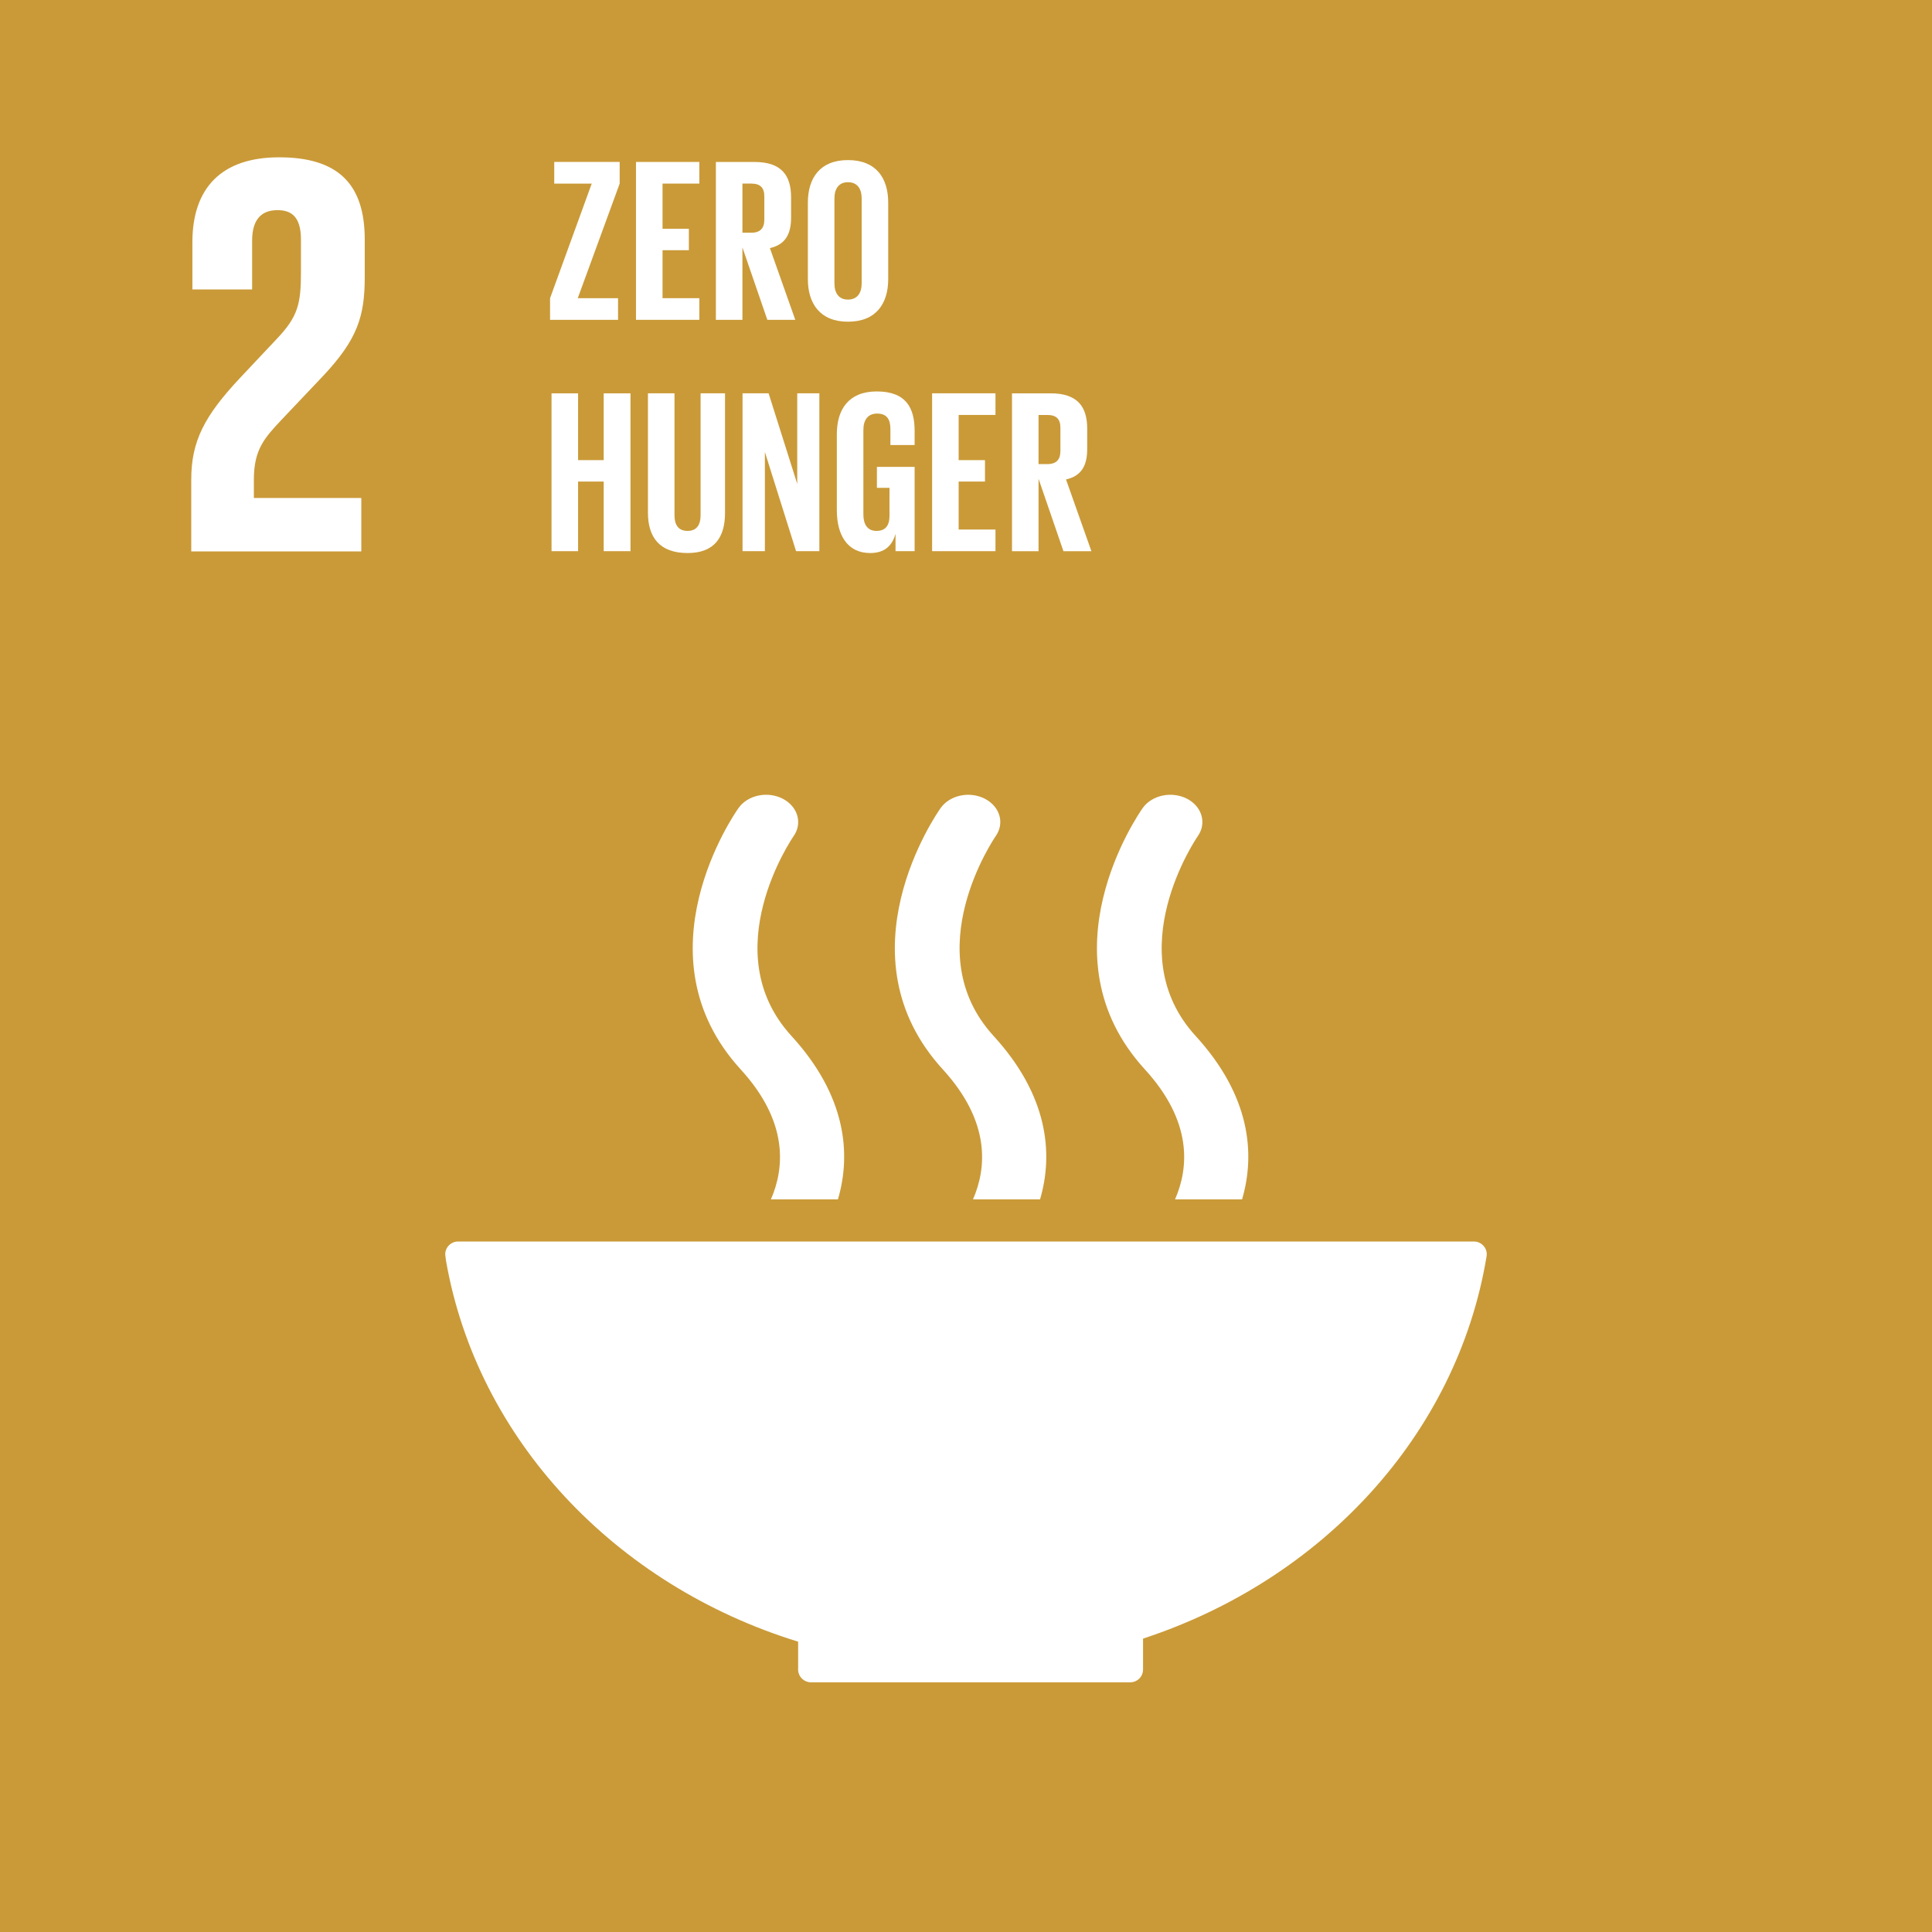 <?xml version="1.0" encoding="utf-8"?>
<!-- Generator: Adobe Illustrator 16.0.0, SVG Export Plug-In . SVG Version: 6.00 Build 0)  -->
<!DOCTYPE svg PUBLIC "-//W3C//DTD SVG 1.1//EN" "http://www.w3.org/Graphics/SVG/1.1/DTD/svg11.dtd">
<svg version="1.1" id="Layer_1" xmlns="http://www.w3.org/2000/svg" xmlns:xlink="http://www.w3.org/1999/xlink" x="0px" y="0px"
	 width="80px" height="80px" viewBox="0 0 80 80" enable-background="new 0 0 80 80" xml:space="preserve">
<g>
	<rect y="-0.001" fill="#CA9A38" width="80" height="80.002"/>
	<path fill="#FFFFFF" d="M14.961,20.621h-4.449V19.86c0-1.26,0.452-1.736,1.142-2.474l1.736-1.831
		c1.404-1.499,1.713-2.451,1.713-4.07V9.916c0-2.308-1.118-3.402-3.545-3.402c-2.378,0-3.592,1.26-3.592,3.521v1.949h2.474V9.963
		c0-0.975,0.477-1.261,1.048-1.261c0.522,0,0.974,0.214,0.974,1.214v1.332c0,1.333-0.119,1.856-0.999,2.783L9.94,15.649
		c-1.474,1.571-2.021,2.618-2.021,4.211v2.974h7.042V20.621z"/>
	<path fill="#FFFFFF" d="M33.049,67.978v1.125c-0.001,0.01-0.004,0.02-0.004,0.025c0,0.01,0.003,0.02,0.004,0.027
		c0.011,0.277,0.239,0.5,0.519,0.506c0.003,0,0.006,0.002,0.01,0.002s0.009-0.002,0.013-0.002h13.196
		c0.004,0,0.009,0.002,0.013,0.002c0.002,0,0.006-0.002,0.01-0.002c0.289-0.006,0.52-0.24,0.521-0.529c0,0,0.002-0.002,0.002-0.004
		c0,0-0.002-0.002-0.002-0.004v-1.273c7.428-2.434,12.994-8.455,14.219-15.793c0.002-0.016,0.004-0.029,0.006-0.043
		c0.004-0.025,0.008-0.049,0.008-0.074c0-0.295-0.238-0.533-0.534-0.533H19.222h-0.251c-0.297,0-0.535,0.238-0.535,0.533l0.028,0.24
		C19.749,59.587,25.467,65.642,33.049,67.978"/>
	<path fill="#FFFFFF" d="M47.319,33.456c-0.174,0.247-4.237,6.097,0.09,10.828c1.986,2.172,1.813,4.086,1.246,5.381h2.776
		c0.562-1.91,0.33-4.307-1.924-6.77c-3.188-3.486,0.041-8.197,0.089-8.27c0.381-0.538,0.178-1.231-0.449-1.554
		C48.517,32.751,47.7,32.923,47.319,33.456"/>
	<path fill="#FFFFFF" d="M40.289,49.665h2.777c0.561-1.91,0.328-4.307-1.925-6.77c-3.19-3.487,0.037-8.195,0.088-8.272
		c0.379-0.535,0.179-1.227-0.452-1.551c-0.627-0.32-1.445-0.15-1.825,0.384c-0.174,0.246-4.241,6.097,0.09,10.828
		C41.026,46.456,40.854,48.37,40.289,49.665"/>
	<path fill="#FFFFFF" d="M30.583,33.456c-0.176,0.247-4.239,6.097,0.089,10.828c1.986,2.172,1.814,4.086,1.249,5.381h2.776
		c0.561-1.91,0.329-4.307-1.926-6.77c-3.19-3.486,0.039-8.197,0.09-8.271c0.377-0.536,0.177-1.229-0.453-1.552
		C31.781,32.749,30.963,32.922,30.583,33.456"/>
	<polygon fill="#FFFFFF" points="23.924,12.347 25.592,12.347 25.592,13.243 22.777,13.243 22.777,12.347 24.502,7.603 22.95,7.603 
		22.95,6.706 25.659,6.706 25.659,7.603 	"/>
	<polygon fill="#FFFFFF" points="26.335,6.706 28.958,6.706 28.958,7.602 27.434,7.602 27.434,9.473 28.524,9.473 28.524,10.36 
		27.434,10.36 27.434,12.347 28.958,12.347 28.958,13.243 26.335,13.243 	"/>
	<path fill="#FFFFFF" d="M30.742,10.245v2.999h-1.099V6.707h1.6c1.109,0,1.514,0.549,1.514,1.465v0.838
		c0,0.704-0.25,1.119-0.877,1.264l1.051,2.97h-1.157L30.742,10.245z M30.742,7.603v2.034h0.367c0.376,0,0.54-0.192,0.54-0.54V8.132
		c0-0.356-0.164-0.53-0.54-0.53H30.742z"/>
	<path fill="#FFFFFF" d="M33.452,11.556V8.394c0-1.022,0.502-1.765,1.659-1.765c1.167,0,1.668,0.743,1.668,1.765v3.162
		c0,1.013-0.501,1.765-1.668,1.765C33.954,13.32,33.452,12.568,33.452,11.556 M35.68,11.729V8.22c0-0.395-0.173-0.675-0.569-0.675
		c-0.386,0-0.559,0.28-0.559,0.675v3.51c0,0.396,0.173,0.675,0.559,0.675C35.507,12.404,35.68,12.125,35.68,11.729"/>
	<polygon fill="#FFFFFF" points="24.998,19.94 23.937,19.94 23.937,22.823 22.838,22.823 22.838,16.287 23.937,16.287 
		23.937,19.053 24.998,19.053 24.998,16.287 26.107,16.287 26.107,22.823 24.998,22.823 	"/>
	<path fill="#FFFFFF" d="M30.022,16.286v4.946c0,1.013-0.434,1.668-1.552,1.668c-1.157,0-1.64-0.655-1.64-1.668v-4.946h1.099v5.052
		c0,0.385,0.155,0.646,0.541,0.646c0.385,0,0.54-0.261,0.54-0.646v-5.052H30.022z"/>
	<polygon fill="#FFFFFF" points="31.672,18.716 31.672,22.823 30.747,22.823 30.747,16.286 31.826,16.286 33.012,20.037 
		33.012,16.286 33.928,16.286 33.928,22.823 32.964,22.823 	"/>
	<path fill="#FFFFFF" d="M36.311,19.333h1.562v3.49h-0.791v-0.714c-0.145,0.493-0.453,0.791-1.051,0.791
		c-0.945,0-1.379-0.752-1.379-1.764v-3.162c0-1.023,0.492-1.765,1.649-1.765c1.215,0,1.572,0.675,1.572,1.64v0.578H36.87v-0.665
		c0-0.406-0.154-0.637-0.55-0.637c-0.395,0-0.569,0.279-0.569,0.675v3.51c0,0.395,0.164,0.674,0.541,0.674
		c0.356,0,0.54-0.202,0.54-0.627v-1.156h-0.521V19.333z"/>
	<polygon fill="#FFFFFF" points="38.597,16.286 41.22,16.286 41.22,17.182 39.696,17.182 39.696,19.054 40.786,19.054 40.786,19.94 
		39.696,19.94 39.696,21.927 41.22,21.927 41.22,22.823 38.597,22.823 	"/>
	<path fill="#FFFFFF" d="M43.004,19.825v2.999h-1.099v-6.537h1.6c1.109,0,1.514,0.549,1.514,1.465v0.839
		c0,0.704-0.25,1.118-0.877,1.263l1.051,2.97h-1.158L43.004,19.825z M43.004,17.183v2.034h0.366c0.377,0,0.539-0.192,0.539-0.539
		v-0.965c0-0.356-0.162-0.53-0.539-0.53H43.004z"/>
</g>
</svg>
